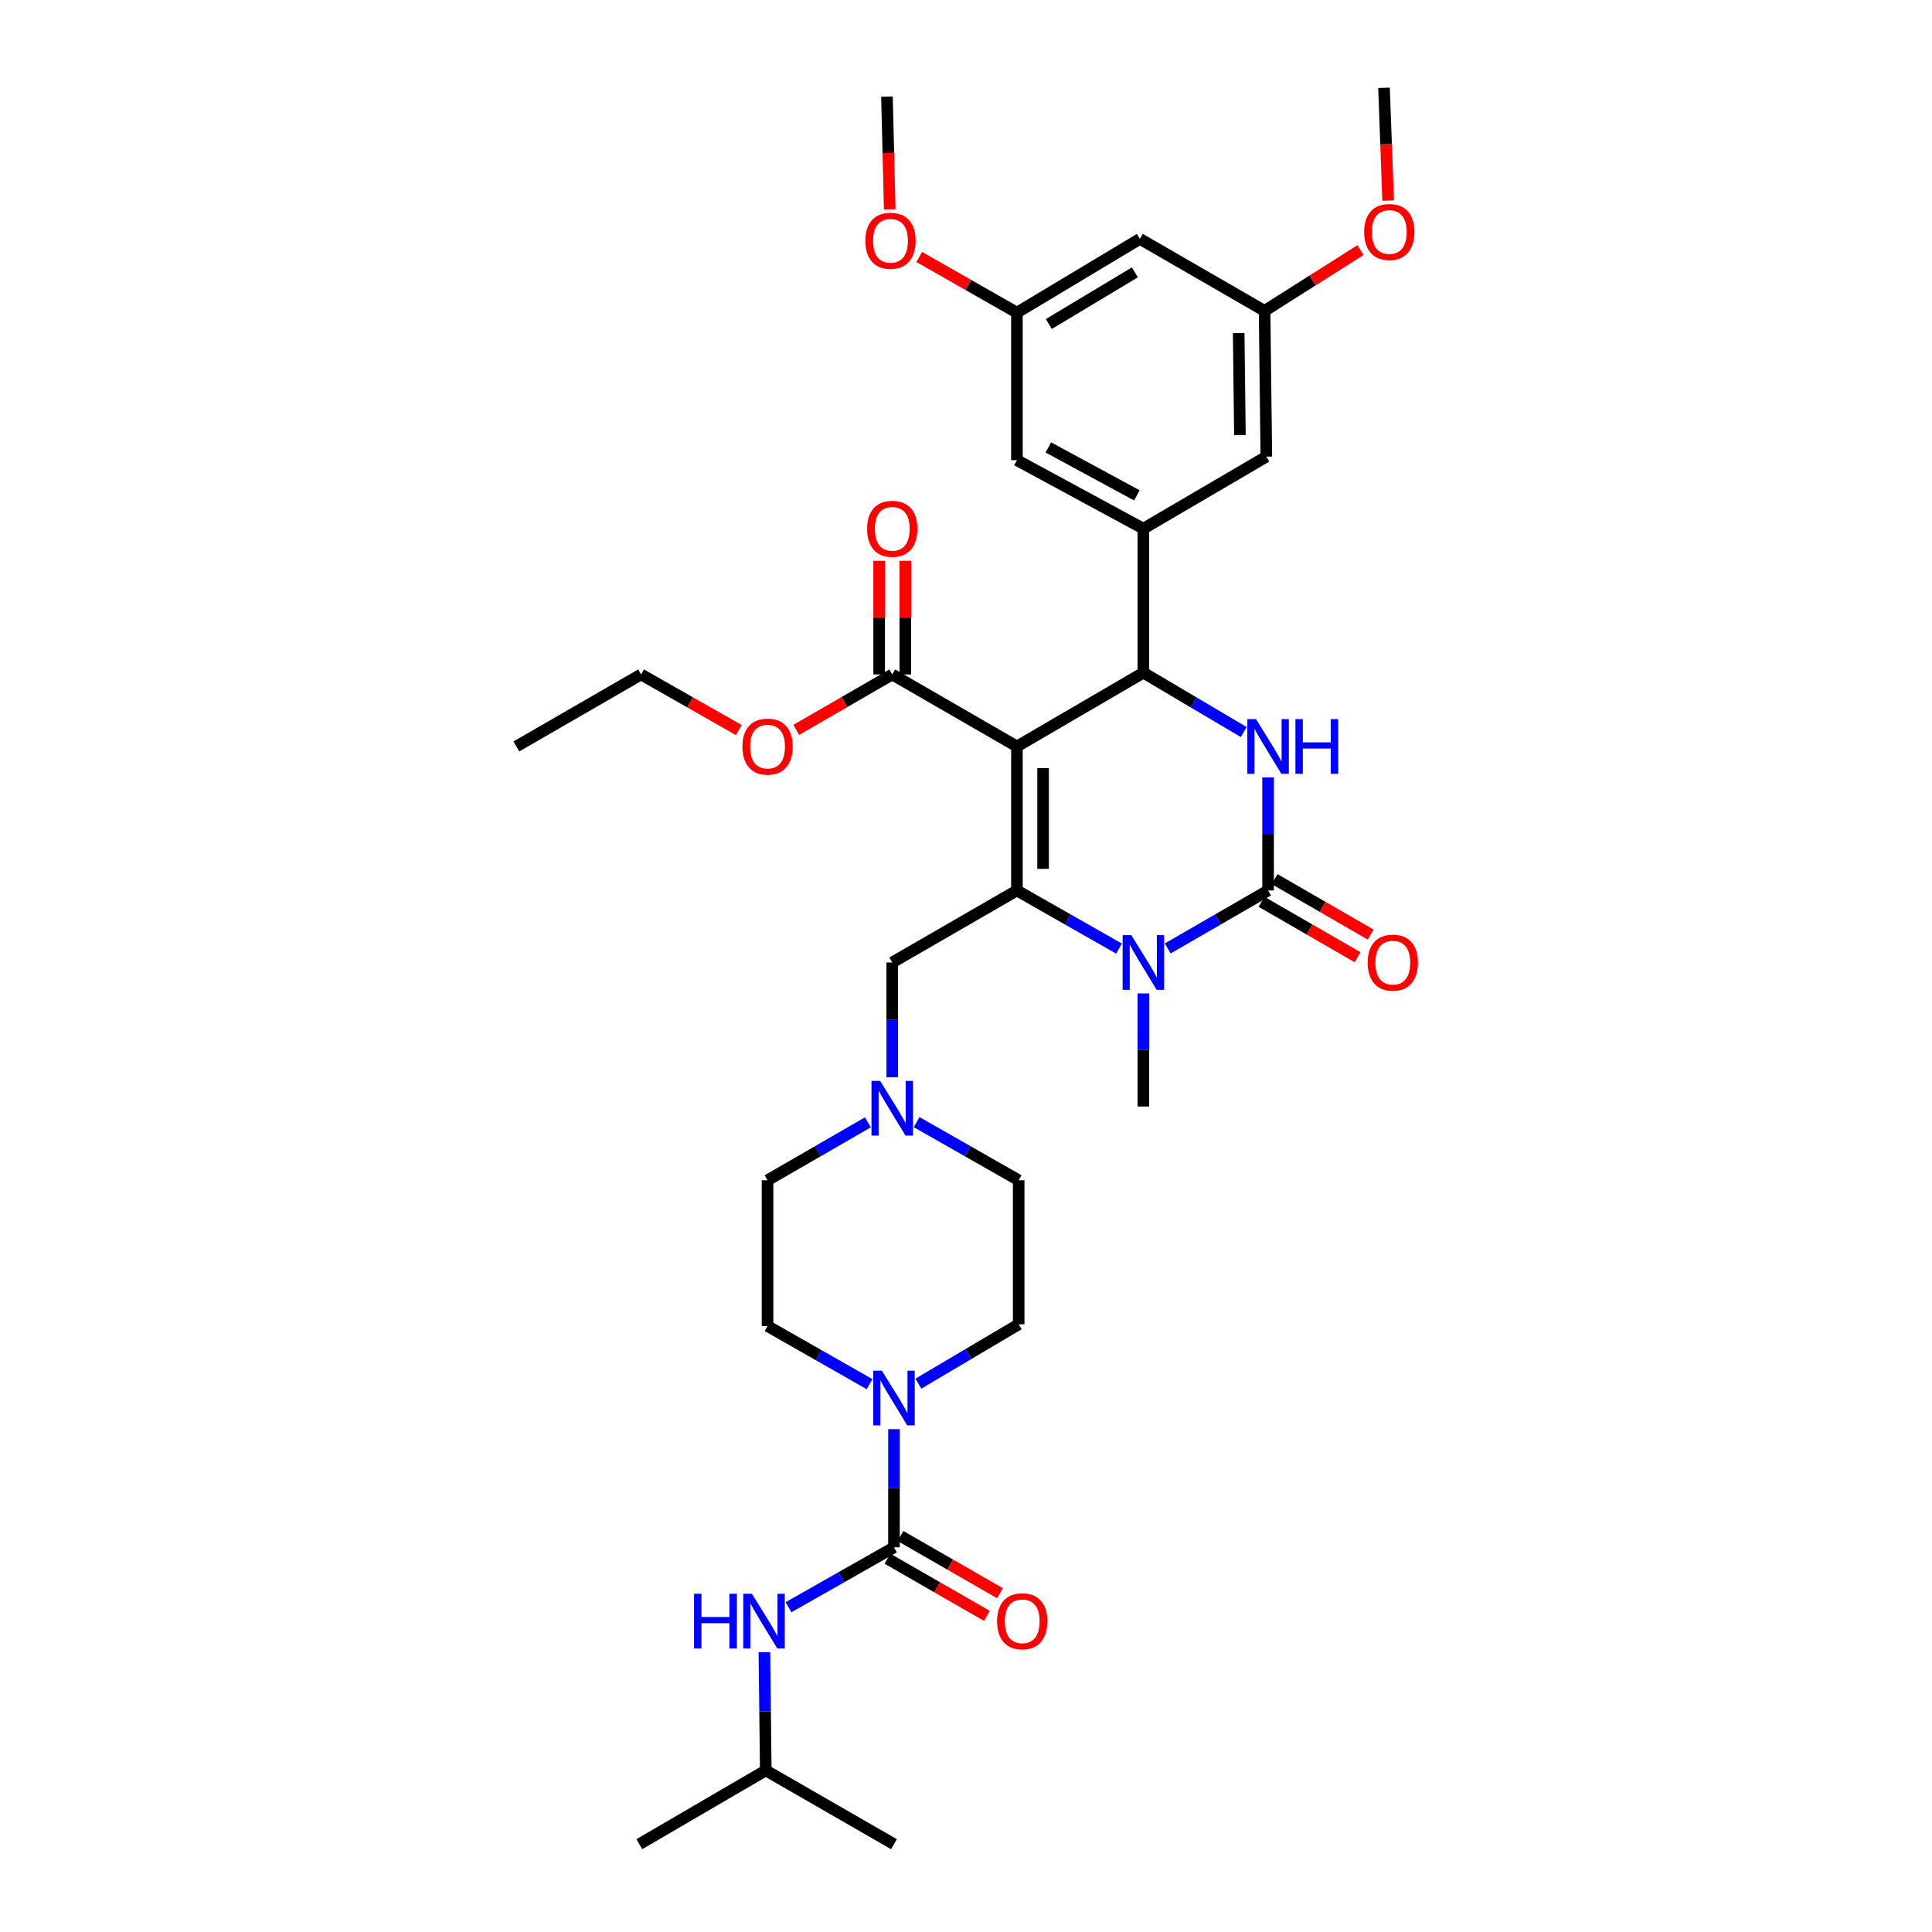 <?xml version='1.0' encoding='iso-8859-1'?>
<svg version='1.1' baseProfile='full'
              xmlns='http://www.w3.org/2000/svg'
                      xmlns:rdkit='http://www.rdkit.org/xml'
                      xmlns:xlink='http://www.w3.org/1999/xlink'
                  xml:space='preserve'
width='1000px' height='1000px' viewBox='0 0 1000 1000'>
<!-- END OF HEADER -->
<rect style='opacity:1.0;fill:#FFFFFF;stroke:none' width='1000' height='1000' x='0' y='0'> </rect>
<path class='bond-0' d='M 396.365,916.364 L 462.724,954.545' style='fill:none;fill-rule:evenodd;stroke:#000000;stroke-width:6px;stroke-linecap:butt;stroke-linejoin:miter;stroke-opacity:1' />
<path class='bond-1' d='M 396.365,916.364 L 330.909,954.545' style='fill:none;fill-rule:evenodd;stroke:#000000;stroke-width:6px;stroke-linecap:butt;stroke-linejoin:miter;stroke-opacity:1' />
<path class='bond-2' d='M 396.365,916.364 L 396.005,885.773' style='fill:none;fill-rule:evenodd;stroke:#000000;stroke-width:6px;stroke-linecap:butt;stroke-linejoin:miter;stroke-opacity:1' />
<path class='bond-2' d='M 396.005,885.773 L 395.645,855.183' style='fill:none;fill-rule:evenodd;stroke:#0000FF;stroke-width:6px;stroke-linecap:butt;stroke-linejoin:miter;stroke-opacity:1' />
<path class='bond-3' d='M 475.339,716.174 L 501.305,700.814' style='fill:none;fill-rule:evenodd;stroke:#0000FF;stroke-width:6px;stroke-linecap:butt;stroke-linejoin:miter;stroke-opacity:1' />
<path class='bond-3' d='M 501.305,700.814 L 527.27,685.454' style='fill:none;fill-rule:evenodd;stroke:#000000;stroke-width:6px;stroke-linecap:butt;stroke-linejoin:miter;stroke-opacity:1' />
<path class='bond-4' d='M 462.724,739.728 L 462.724,770.318' style='fill:none;fill-rule:evenodd;stroke:#0000FF;stroke-width:6px;stroke-linecap:butt;stroke-linejoin:miter;stroke-opacity:1' />
<path class='bond-4' d='M 462.724,770.318 L 462.724,800.909' style='fill:none;fill-rule:evenodd;stroke:#000000;stroke-width:6px;stroke-linecap:butt;stroke-linejoin:miter;stroke-opacity:1' />
<path class='bond-5' d='M 450.101,716.447 L 423.688,701.406' style='fill:none;fill-rule:evenodd;stroke:#0000FF;stroke-width:6px;stroke-linecap:butt;stroke-linejoin:miter;stroke-opacity:1' />
<path class='bond-5' d='M 423.688,701.406 L 397.276,686.364' style='fill:none;fill-rule:evenodd;stroke:#000000;stroke-width:6px;stroke-linecap:butt;stroke-linejoin:miter;stroke-opacity:1' />
<path class='bond-6' d='M 462.724,800.909 L 435.427,816.403' style='fill:none;fill-rule:evenodd;stroke:#000000;stroke-width:6px;stroke-linecap:butt;stroke-linejoin:miter;stroke-opacity:1' />
<path class='bond-6' d='M 435.427,816.403 L 408.129,831.897' style='fill:none;fill-rule:evenodd;stroke:#0000FF;stroke-width:6px;stroke-linecap:butt;stroke-linejoin:miter;stroke-opacity:1' />
<path class='bond-7' d='M 459.348,806.777 L 485.074,821.578' style='fill:none;fill-rule:evenodd;stroke:#000000;stroke-width:6px;stroke-linecap:butt;stroke-linejoin:miter;stroke-opacity:1' />
<path class='bond-7' d='M 485.074,821.578 L 510.801,836.378' style='fill:none;fill-rule:evenodd;stroke:#FF0000;stroke-width:6px;stroke-linecap:butt;stroke-linejoin:miter;stroke-opacity:1' />
<path class='bond-7' d='M 466.1,795.041 L 491.826,809.842' style='fill:none;fill-rule:evenodd;stroke:#000000;stroke-width:6px;stroke-linecap:butt;stroke-linejoin:miter;stroke-opacity:1' />
<path class='bond-7' d='M 491.826,809.842 L 517.552,824.642' style='fill:none;fill-rule:evenodd;stroke:#FF0000;stroke-width:6px;stroke-linecap:butt;stroke-linejoin:miter;stroke-opacity:1' />
<path class='bond-8' d='M 527.27,685.454 L 527.27,610.912' style='fill:none;fill-rule:evenodd;stroke:#000000;stroke-width:6px;stroke-linecap:butt;stroke-linejoin:miter;stroke-opacity:1' />
<path class='bond-9' d='M 474.445,580.823 L 500.858,595.867' style='fill:none;fill-rule:evenodd;stroke:#0000FF;stroke-width:6px;stroke-linecap:butt;stroke-linejoin:miter;stroke-opacity:1' />
<path class='bond-9' d='M 500.858,595.867 L 527.27,610.912' style='fill:none;fill-rule:evenodd;stroke:#000000;stroke-width:6px;stroke-linecap:butt;stroke-linejoin:miter;stroke-opacity:1' />
<path class='bond-10' d='M 461.822,557.586 L 461.822,527.883' style='fill:none;fill-rule:evenodd;stroke:#0000FF;stroke-width:6px;stroke-linecap:butt;stroke-linejoin:miter;stroke-opacity:1' />
<path class='bond-10' d='M 461.822,527.883 L 461.822,498.18' style='fill:none;fill-rule:evenodd;stroke:#000000;stroke-width:6px;stroke-linecap:butt;stroke-linejoin:miter;stroke-opacity:1' />
<path class='bond-11' d='M 449.218,580.912 L 423.247,595.912' style='fill:none;fill-rule:evenodd;stroke:#0000FF;stroke-width:6px;stroke-linecap:butt;stroke-linejoin:miter;stroke-opacity:1' />
<path class='bond-11' d='M 423.247,595.912 L 397.276,610.912' style='fill:none;fill-rule:evenodd;stroke:#000000;stroke-width:6px;stroke-linecap:butt;stroke-linejoin:miter;stroke-opacity:1' />
<path class='bond-12' d='M 526.36,386.366 L 526.36,460.908' style='fill:none;fill-rule:evenodd;stroke:#000000;stroke-width:6px;stroke-linecap:butt;stroke-linejoin:miter;stroke-opacity:1' />
<path class='bond-12' d='M 539.9,397.547 L 539.9,449.727' style='fill:none;fill-rule:evenodd;stroke:#000000;stroke-width:6px;stroke-linecap:butt;stroke-linejoin:miter;stroke-opacity:1' />
<path class='bond-13' d='M 526.36,386.366 L 591.816,348.184' style='fill:none;fill-rule:evenodd;stroke:#000000;stroke-width:6px;stroke-linecap:butt;stroke-linejoin:miter;stroke-opacity:1' />
<path class='bond-14' d='M 526.36,386.366 L 461.822,349.094' style='fill:none;fill-rule:evenodd;stroke:#000000;stroke-width:6px;stroke-linecap:butt;stroke-linejoin:miter;stroke-opacity:1' />
<path class='bond-15' d='M 526.36,460.908 L 552.777,475.95' style='fill:none;fill-rule:evenodd;stroke:#000000;stroke-width:6px;stroke-linecap:butt;stroke-linejoin:miter;stroke-opacity:1' />
<path class='bond-15' d='M 552.777,475.95 L 579.193,490.992' style='fill:none;fill-rule:evenodd;stroke:#0000FF;stroke-width:6px;stroke-linecap:butt;stroke-linejoin:miter;stroke-opacity:1' />
<path class='bond-16' d='M 526.36,460.908 L 461.822,498.18' style='fill:none;fill-rule:evenodd;stroke:#000000;stroke-width:6px;stroke-linecap:butt;stroke-linejoin:miter;stroke-opacity:1' />
<path class='bond-17' d='M 604.42,490.902 L 630.391,475.905' style='fill:none;fill-rule:evenodd;stroke:#0000FF;stroke-width:6px;stroke-linecap:butt;stroke-linejoin:miter;stroke-opacity:1' />
<path class='bond-17' d='M 630.391,475.905 L 656.362,460.908' style='fill:none;fill-rule:evenodd;stroke:#000000;stroke-width:6px;stroke-linecap:butt;stroke-linejoin:miter;stroke-opacity:1' />
<path class='bond-18' d='M 591.816,514.203 L 591.816,543.467' style='fill:none;fill-rule:evenodd;stroke:#0000FF;stroke-width:6px;stroke-linecap:butt;stroke-linejoin:miter;stroke-opacity:1' />
<path class='bond-18' d='M 591.816,543.467 L 591.816,572.73' style='fill:none;fill-rule:evenodd;stroke:#000000;stroke-width:6px;stroke-linecap:butt;stroke-linejoin:miter;stroke-opacity:1' />
<path class='bond-19' d='M 656.362,460.908 L 656.362,431.649' style='fill:none;fill-rule:evenodd;stroke:#000000;stroke-width:6px;stroke-linecap:butt;stroke-linejoin:miter;stroke-opacity:1' />
<path class='bond-19' d='M 656.362,431.649 L 656.362,402.389' style='fill:none;fill-rule:evenodd;stroke:#0000FF;stroke-width:6px;stroke-linecap:butt;stroke-linejoin:miter;stroke-opacity:1' />
<path class='bond-20' d='M 652.977,466.771 L 677.819,481.115' style='fill:none;fill-rule:evenodd;stroke:#000000;stroke-width:6px;stroke-linecap:butt;stroke-linejoin:miter;stroke-opacity:1' />
<path class='bond-20' d='M 677.819,481.115 L 702.66,495.46' style='fill:none;fill-rule:evenodd;stroke:#FF0000;stroke-width:6px;stroke-linecap:butt;stroke-linejoin:miter;stroke-opacity:1' />
<path class='bond-20' d='M 659.748,455.046 L 684.589,469.39' style='fill:none;fill-rule:evenodd;stroke:#000000;stroke-width:6px;stroke-linecap:butt;stroke-linejoin:miter;stroke-opacity:1' />
<path class='bond-20' d='M 684.589,469.39 L 709.43,483.734' style='fill:none;fill-rule:evenodd;stroke:#FF0000;stroke-width:6px;stroke-linecap:butt;stroke-linejoin:miter;stroke-opacity:1' />
<path class='bond-21' d='M 643.748,378.903 L 617.782,363.544' style='fill:none;fill-rule:evenodd;stroke:#0000FF;stroke-width:6px;stroke-linecap:butt;stroke-linejoin:miter;stroke-opacity:1' />
<path class='bond-21' d='M 617.782,363.544 L 591.816,348.184' style='fill:none;fill-rule:evenodd;stroke:#000000;stroke-width:6px;stroke-linecap:butt;stroke-linejoin:miter;stroke-opacity:1' />
<path class='bond-22' d='M 591.816,348.184 L 591.816,273.634' style='fill:none;fill-rule:evenodd;stroke:#000000;stroke-width:6px;stroke-linecap:butt;stroke-linejoin:miter;stroke-opacity:1' />
<path class='bond-23' d='M 468.591,349.094 L 468.591,319.687' style='fill:none;fill-rule:evenodd;stroke:#000000;stroke-width:6px;stroke-linecap:butt;stroke-linejoin:miter;stroke-opacity:1' />
<path class='bond-23' d='M 468.591,319.687 L 468.591,290.28' style='fill:none;fill-rule:evenodd;stroke:#FF0000;stroke-width:6px;stroke-linecap:butt;stroke-linejoin:miter;stroke-opacity:1' />
<path class='bond-23' d='M 455.052,349.094 L 455.052,319.687' style='fill:none;fill-rule:evenodd;stroke:#000000;stroke-width:6px;stroke-linecap:butt;stroke-linejoin:miter;stroke-opacity:1' />
<path class='bond-23' d='M 455.052,319.687 L 455.052,290.28' style='fill:none;fill-rule:evenodd;stroke:#FF0000;stroke-width:6px;stroke-linecap:butt;stroke-linejoin:miter;stroke-opacity:1' />
<path class='bond-24' d='M 461.822,349.094 L 436.98,363.438' style='fill:none;fill-rule:evenodd;stroke:#000000;stroke-width:6px;stroke-linecap:butt;stroke-linejoin:miter;stroke-opacity:1' />
<path class='bond-24' d='M 436.98,363.438 L 412.139,377.783' style='fill:none;fill-rule:evenodd;stroke:#FF0000;stroke-width:6px;stroke-linecap:butt;stroke-linejoin:miter;stroke-opacity:1' />
<path class='bond-25' d='M 382.392,377.891 L 357.106,363.493' style='fill:none;fill-rule:evenodd;stroke:#FF0000;stroke-width:6px;stroke-linecap:butt;stroke-linejoin:miter;stroke-opacity:1' />
<path class='bond-25' d='M 357.106,363.493 L 331.819,349.094' style='fill:none;fill-rule:evenodd;stroke:#000000;stroke-width:6px;stroke-linecap:butt;stroke-linejoin:miter;stroke-opacity:1' />
<path class='bond-26' d='M 331.819,349.094 L 267.273,386.366' style='fill:none;fill-rule:evenodd;stroke:#000000;stroke-width:6px;stroke-linecap:butt;stroke-linejoin:miter;stroke-opacity:1' />
<path class='bond-27' d='M 589.996,123.638 L 526.36,161.82' style='fill:none;fill-rule:evenodd;stroke:#000000;stroke-width:6px;stroke-linecap:butt;stroke-linejoin:miter;stroke-opacity:1' />
<path class='bond-27' d='M 587.417,140.975 L 542.872,167.702' style='fill:none;fill-rule:evenodd;stroke:#000000;stroke-width:6px;stroke-linecap:butt;stroke-linejoin:miter;stroke-opacity:1' />
<path class='bond-28' d='M 589.996,123.638 L 654.542,160.909' style='fill:none;fill-rule:evenodd;stroke:#000000;stroke-width:6px;stroke-linecap:butt;stroke-linejoin:miter;stroke-opacity:1' />
<path class='bond-29' d='M 526.36,161.82 L 526.36,238.183' style='fill:none;fill-rule:evenodd;stroke:#000000;stroke-width:6px;stroke-linecap:butt;stroke-linejoin:miter;stroke-opacity:1' />
<path class='bond-30' d='M 526.36,161.82 L 501.077,147.422' style='fill:none;fill-rule:evenodd;stroke:#000000;stroke-width:6px;stroke-linecap:butt;stroke-linejoin:miter;stroke-opacity:1' />
<path class='bond-30' d='M 501.077,147.422 L 475.794,133.024' style='fill:none;fill-rule:evenodd;stroke:#FF0000;stroke-width:6px;stroke-linecap:butt;stroke-linejoin:miter;stroke-opacity:1' />
<path class='bond-31' d='M 654.542,160.909 L 655.452,236.362' style='fill:none;fill-rule:evenodd;stroke:#000000;stroke-width:6px;stroke-linecap:butt;stroke-linejoin:miter;stroke-opacity:1' />
<path class='bond-31' d='M 641.14,172.391 L 641.777,225.208' style='fill:none;fill-rule:evenodd;stroke:#000000;stroke-width:6px;stroke-linecap:butt;stroke-linejoin:miter;stroke-opacity:1' />
<path class='bond-32' d='M 654.542,160.909 L 679.36,145.179' style='fill:none;fill-rule:evenodd;stroke:#000000;stroke-width:6px;stroke-linecap:butt;stroke-linejoin:miter;stroke-opacity:1' />
<path class='bond-32' d='M 679.36,145.179 L 704.178,129.448' style='fill:none;fill-rule:evenodd;stroke:#FF0000;stroke-width:6px;stroke-linecap:butt;stroke-linejoin:miter;stroke-opacity:1' />
<path class='bond-33' d='M 591.816,273.634 L 655.452,236.362' style='fill:none;fill-rule:evenodd;stroke:#000000;stroke-width:6px;stroke-linecap:butt;stroke-linejoin:miter;stroke-opacity:1' />
<path class='bond-34' d='M 591.816,273.634 L 526.36,238.183' style='fill:none;fill-rule:evenodd;stroke:#000000;stroke-width:6px;stroke-linecap:butt;stroke-linejoin:miter;stroke-opacity:1' />
<path class='bond-34' d='M 588.446,256.41 L 542.627,231.595' style='fill:none;fill-rule:evenodd;stroke:#000000;stroke-width:6px;stroke-linecap:butt;stroke-linejoin:miter;stroke-opacity:1' />
<path class='bond-35' d='M 718.497,103.813 L 717.431,74.633' style='fill:none;fill-rule:evenodd;stroke:#FF0000;stroke-width:6px;stroke-linecap:butt;stroke-linejoin:miter;stroke-opacity:1' />
<path class='bond-35' d='M 717.431,74.633 L 716.365,45.455' style='fill:none;fill-rule:evenodd;stroke:#000000;stroke-width:6px;stroke-linecap:butt;stroke-linejoin:miter;stroke-opacity:1' />
<path class='bond-36' d='M 460.516,108.364 L 459.804,79.181' style='fill:none;fill-rule:evenodd;stroke:#FF0000;stroke-width:6px;stroke-linecap:butt;stroke-linejoin:miter;stroke-opacity:1' />
<path class='bond-36' d='M 459.804,79.181 L 459.091,49.998' style='fill:none;fill-rule:evenodd;stroke:#000000;stroke-width:6px;stroke-linecap:butt;stroke-linejoin:miter;stroke-opacity:1' />
<path class='bond-37' d='M 397.276,610.912 L 397.276,686.364' style='fill:none;fill-rule:evenodd;stroke:#000000;stroke-width:6px;stroke-linecap:butt;stroke-linejoin:miter;stroke-opacity:1' />
<path  class='atom-1' d='M 456.464 709.476
L 465.744 724.476
Q 466.664 725.956, 468.144 728.636
Q 469.624 731.316, 469.704 731.476
L 469.704 709.476
L 473.464 709.476
L 473.464 737.796
L 469.584 737.796
L 459.624 721.396
Q 458.464 719.476, 457.224 717.276
Q 456.024 715.076, 455.664 714.396
L 455.664 737.796
L 451.984 737.796
L 451.984 709.476
L 456.464 709.476
' fill='#0000FF'/>
<path  class='atom-3' d='M 359.235 824.931
L 363.075 824.931
L 363.075 836.971
L 377.555 836.971
L 377.555 824.931
L 381.395 824.931
L 381.395 853.251
L 377.555 853.251
L 377.555 840.171
L 363.075 840.171
L 363.075 853.251
L 359.235 853.251
L 359.235 824.931
' fill='#0000FF'/>
<path  class='atom-3' d='M 389.195 824.931
L 398.475 839.931
Q 399.395 841.411, 400.875 844.091
Q 402.355 846.771, 402.435 846.931
L 402.435 824.931
L 406.195 824.931
L 406.195 853.251
L 402.315 853.251
L 392.355 836.851
Q 391.195 834.931, 389.955 832.731
Q 388.755 830.531, 388.395 829.851
L 388.395 853.251
L 384.715 853.251
L 384.715 824.931
L 389.195 824.931
' fill='#0000FF'/>
<path  class='atom-4' d='M 516.091 839.171
Q 516.091 832.371, 519.451 828.571
Q 522.811 824.771, 529.091 824.771
Q 535.371 824.771, 538.731 828.571
Q 542.091 832.371, 542.091 839.171
Q 542.091 846.051, 538.691 849.971
Q 535.291 853.851, 529.091 853.851
Q 522.851 853.851, 519.451 849.971
Q 516.091 846.091, 516.091 839.171
M 529.091 850.651
Q 533.411 850.651, 535.731 847.771
Q 538.091 844.851, 538.091 839.171
Q 538.091 833.611, 535.731 830.811
Q 533.411 827.971, 529.091 827.971
Q 524.771 827.971, 522.411 830.771
Q 520.091 833.571, 520.091 839.171
Q 520.091 844.891, 522.411 847.771
Q 524.771 850.651, 529.091 850.651
' fill='#FF0000'/>
<path  class='atom-8' d='M 455.562 559.473
L 464.842 574.473
Q 465.762 575.953, 467.242 578.633
Q 468.722 581.313, 468.802 581.473
L 468.802 559.473
L 472.562 559.473
L 472.562 587.793
L 468.682 587.793
L 458.722 571.393
Q 457.562 569.473, 456.322 567.273
Q 455.122 565.073, 454.762 564.393
L 454.762 587.793
L 451.082 587.793
L 451.082 559.473
L 455.562 559.473
' fill='#0000FF'/>
<path  class='atom-12' d='M 585.556 484.02
L 594.836 499.02
Q 595.756 500.5, 597.236 503.18
Q 598.716 505.86, 598.796 506.02
L 598.796 484.02
L 602.556 484.02
L 602.556 512.34
L 598.676 512.34
L 588.716 495.94
Q 587.556 494.02, 586.316 491.82
Q 585.116 489.62, 584.756 488.94
L 584.756 512.34
L 581.076 512.34
L 581.076 484.02
L 585.556 484.02
' fill='#0000FF'/>
<path  class='atom-14' d='M 650.102 372.206
L 659.382 387.206
Q 660.302 388.686, 661.782 391.366
Q 663.262 394.046, 663.342 394.206
L 663.342 372.206
L 667.102 372.206
L 667.102 400.526
L 663.222 400.526
L 653.262 384.126
Q 652.102 382.206, 650.862 380.006
Q 649.662 377.806, 649.302 377.126
L 649.302 400.526
L 645.622 400.526
L 645.622 372.206
L 650.102 372.206
' fill='#0000FF'/>
<path  class='atom-14' d='M 670.502 372.206
L 674.342 372.206
L 674.342 384.246
L 688.822 384.246
L 688.822 372.206
L 692.662 372.206
L 692.662 400.526
L 688.822 400.526
L 688.822 387.446
L 674.342 387.446
L 674.342 400.526
L 670.502 400.526
L 670.502 372.206
' fill='#0000FF'/>
<path  class='atom-19' d='M 448.822 273.714
Q 448.822 266.914, 452.182 263.114
Q 455.542 259.314, 461.822 259.314
Q 468.102 259.314, 471.462 263.114
Q 474.822 266.914, 474.822 273.714
Q 474.822 280.594, 471.422 284.514
Q 468.022 288.394, 461.822 288.394
Q 455.582 288.394, 452.182 284.514
Q 448.822 280.634, 448.822 273.714
M 461.822 285.194
Q 466.142 285.194, 468.462 282.314
Q 470.822 279.394, 470.822 273.714
Q 470.822 268.154, 468.462 265.354
Q 466.142 262.514, 461.822 262.514
Q 457.502 262.514, 455.142 265.314
Q 452.822 268.114, 452.822 273.714
Q 452.822 279.434, 455.142 282.314
Q 457.502 285.194, 461.822 285.194
' fill='#FF0000'/>
<path  class='atom-20' d='M 384.276 386.446
Q 384.276 379.646, 387.636 375.846
Q 390.996 372.046, 397.276 372.046
Q 403.556 372.046, 406.916 375.846
Q 410.276 379.646, 410.276 386.446
Q 410.276 393.326, 406.876 397.246
Q 403.476 401.126, 397.276 401.126
Q 391.036 401.126, 387.636 397.246
Q 384.276 393.366, 384.276 386.446
M 397.276 397.926
Q 401.596 397.926, 403.916 395.046
Q 406.276 392.126, 406.276 386.446
Q 406.276 380.886, 403.916 378.086
Q 401.596 375.246, 397.276 375.246
Q 392.956 375.246, 390.596 378.046
Q 388.276 380.846, 388.276 386.446
Q 388.276 392.166, 390.596 395.046
Q 392.956 397.926, 397.276 397.926
' fill='#FF0000'/>
<path  class='atom-21' d='M 707.909 498.26
Q 707.909 491.46, 711.269 487.66
Q 714.629 483.86, 720.909 483.86
Q 727.189 483.86, 730.549 487.66
Q 733.909 491.46, 733.909 498.26
Q 733.909 505.14, 730.509 509.06
Q 727.109 512.94, 720.909 512.94
Q 714.669 512.94, 711.269 509.06
Q 707.909 505.18, 707.909 498.26
M 720.909 509.74
Q 725.229 509.74, 727.549 506.86
Q 729.909 503.94, 729.909 498.26
Q 729.909 492.7, 727.549 489.9
Q 725.229 487.06, 720.909 487.06
Q 716.589 487.06, 714.229 489.86
Q 711.909 492.66, 711.909 498.26
Q 711.909 503.98, 714.229 506.86
Q 716.589 509.74, 720.909 509.74
' fill='#FF0000'/>
<path  class='atom-30' d='M 706.088 120.077
Q 706.088 113.277, 709.448 109.477
Q 712.808 105.677, 719.088 105.677
Q 725.368 105.677, 728.728 109.477
Q 732.088 113.277, 732.088 120.077
Q 732.088 126.957, 728.688 130.877
Q 725.288 134.757, 719.088 134.757
Q 712.848 134.757, 709.448 130.877
Q 706.088 126.997, 706.088 120.077
M 719.088 131.557
Q 723.408 131.557, 725.728 128.677
Q 728.088 125.757, 728.088 120.077
Q 728.088 114.517, 725.728 111.717
Q 723.408 108.877, 719.088 108.877
Q 714.768 108.877, 712.408 111.677
Q 710.088 114.477, 710.088 120.077
Q 710.088 125.797, 712.408 128.677
Q 714.768 131.557, 719.088 131.557
' fill='#FF0000'/>
<path  class='atom-31' d='M 447.911 124.628
Q 447.911 117.828, 451.271 114.028
Q 454.631 110.228, 460.911 110.228
Q 467.191 110.228, 470.551 114.028
Q 473.911 117.828, 473.911 124.628
Q 473.911 131.508, 470.511 135.428
Q 467.111 139.308, 460.911 139.308
Q 454.671 139.308, 451.271 135.428
Q 447.911 131.548, 447.911 124.628
M 460.911 136.108
Q 465.231 136.108, 467.551 133.228
Q 469.911 130.308, 469.911 124.628
Q 469.911 119.068, 467.551 116.268
Q 465.231 113.428, 460.911 113.428
Q 456.591 113.428, 454.231 116.228
Q 451.911 119.028, 451.911 124.628
Q 451.911 130.348, 454.231 133.228
Q 456.591 136.108, 460.911 136.108
' fill='#FF0000'/>
</svg>
